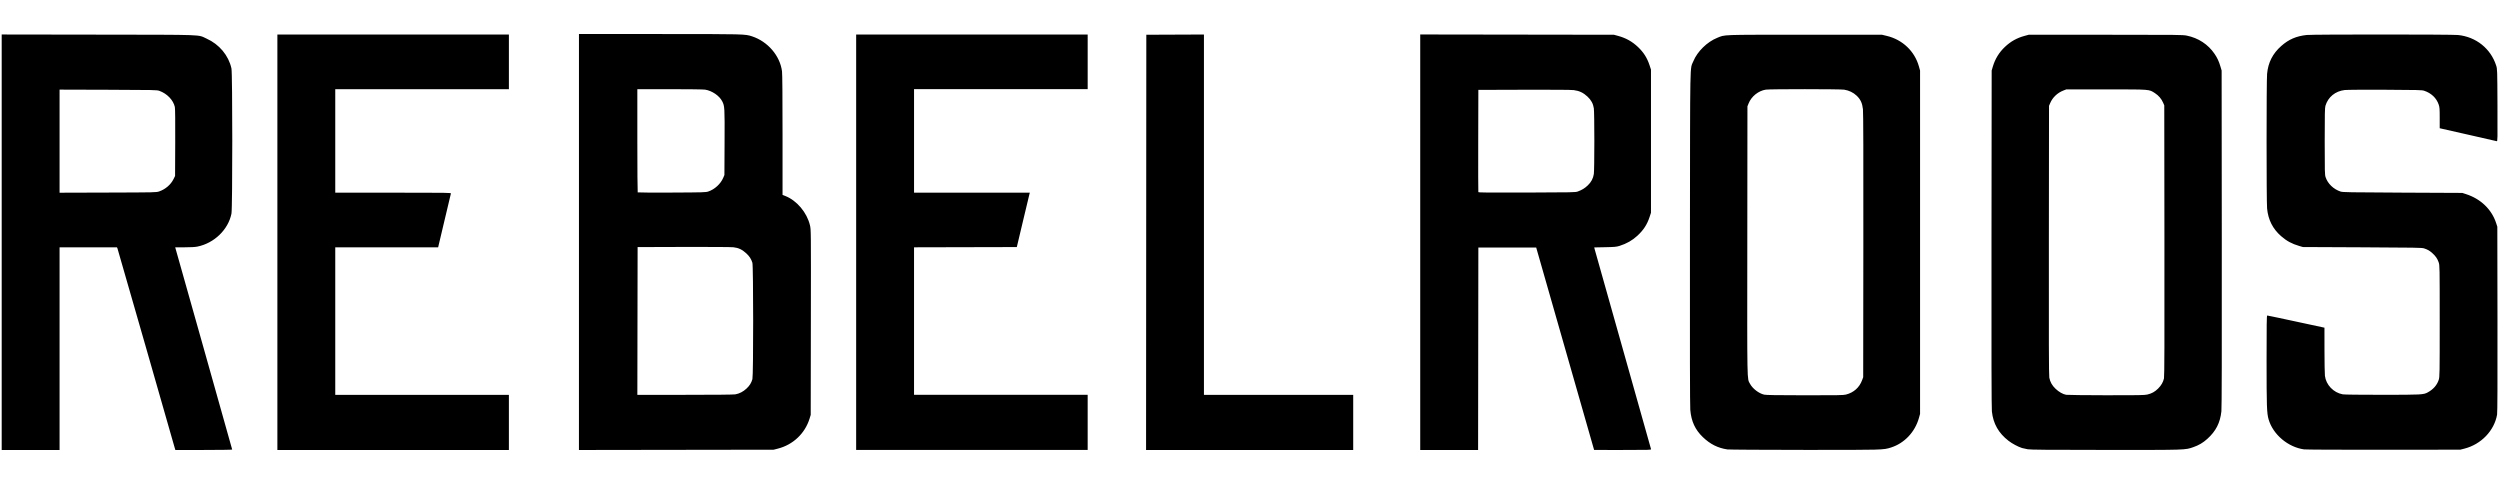<svg xmlns="http://www.w3.org/2000/svg" xml:space="preserve" id="svg1" version="1.1" viewBox="0 0 601 120" height="120mm" width="601mm"><defs id="defs1"></defs><g id="layer1"><path id="path1" d="M 0.407,58.234 V 8.292 l 23.221,0.035 c 26.155,0.041 23.815,-0.047 26.028,0.951 3.066,1.379 5.295,4.053 5.986,7.18 0.264,1.197 0.266,33.583 0.002,34.898 -0.773,3.847 -4.142,7.107 -8.191,7.924 -0.568,0.115 -1.589,0.172 -3.089,0.173 l -2.241,0.002 0.077,0.291 c 0.042,0.16 3.124,11.078 6.848,24.261 3.724,13.184 6.771,24.014 6.771,24.068 0,0.052 -3.074,0.098 -6.832,0.098 h -6.832 l -0.183,-0.61 C 41.871,107.227 38.766,96.383 35.072,83.466 31.378,70.548 28.302,59.861 28.237,59.717 L 28.118,59.456 H 21.22 14.321 V 83.815 108.173 H 7.364 0.407 Z M 38.285,46.01 c 1.48,-0.514 2.765,-1.615 3.417,-2.926 l 0.386,-0.777 0.035,-8.017 c 0.023,-5.162 -0.009,-8.215 -0.09,-8.573 C 41.659,24.056 40.172,22.507 38.304,21.836 37.725,21.628 37.109,21.615 26.007,21.58 L 14.321,21.545 v 12.392 12.392 l 11.626,-0.035 c 11.514,-0.035 11.632,-0.035 12.338,-0.283 z m 28.397,12.227 V 8.299 h 27.828 27.828 v 6.569 6.569 H 101.467 80.596 v 12.441 12.441 h 13.928 c 13.205,0 13.925,0.012 13.873,0.203 -0.03,0.112 -0.733,3.068 -1.562,6.569 L 105.328,59.458 H 92.962 80.596 v 17.731 17.731 h 20.871 20.871 v 6.627 6.627 H 94.51 66.682 Z m 72.499,-0.058 V 8.18 l 19.315,6.98e-4 c 20.588,7.55e-4 20.619,0.002 22.306,0.559 3.783,1.25 6.709,4.663 7.194,8.39 0.083,0.64 0.128,6.018 0.128,15.355 v 14.37 l 0.669,0.264 c 2.768,1.093 5.187,3.965 5.92,7.027 0.254,1.063 0.255,1.106 0.22,23.331 l -0.035,22.266 -0.27,0.876 c -1.101,3.58 -3.965,6.296 -7.628,7.232 l -1.012,0.259 -23.404,0.035 -23.404,0.035 z m 37.606,36.621 c 0.971,-0.174 1.874,-0.642 2.666,-1.379 0.758,-0.706 1.169,-1.365 1.427,-2.282 0.247,-0.882 0.24,-27.2 -0.007,-27.977 -0.294,-0.923 -0.689,-1.532 -1.464,-2.254 -0.972,-0.906 -1.863,-1.33 -3.087,-1.468 -0.535,-0.06 -5.773,-0.094 -11.996,-0.076 l -11.046,0.035 -0.031,17.76 -0.031,17.76 h 11.457 c 7.23,0 11.699,-0.041 12.114,-0.118 z M 170.304,46.026 c 1.513,-0.509 2.945,-1.827 3.558,-3.276 l 0.287,-0.677 0.038,-7.848 c 0.041,-8.413 0.023,-8.717 -0.569,-9.879 -0.677,-1.329 -2.458,-2.541 -4.108,-2.796 -0.42,-0.065 -4.046,-0.114 -8.513,-0.114 l -7.781,-6.4e-4 v 12.363 c 0,6.8 0.04,12.401 0.088,12.448 0.049,0.047 3.742,0.066 8.208,0.047 7.671,-0.035 8.157,-0.052 8.791,-0.265 z m 35.517,12.209 V 8.296 h 27.828 27.828 v 6.569 6.569 h -20.871 -20.871 v 12.441 12.441 h 13.916 13.916 l -0.086,0.32 c -0.048,0.176 -0.751,3.119 -1.564,6.54 l -1.477,6.22 -12.353,0.029 -12.353,0.029 v 17.731 17.731 h 20.871 20.871 v 6.627 6.627 h -27.828 -27.828 z m 69.723,0.029 0.031,-49.909 6.927,-0.029 6.926,-0.029 v 43.312 43.312 h 17.942 17.942 v 6.627 6.627 H 300.413 275.514 Z m 65.878,-0.035 V 8.287 l 23.282,0.035 23.282,0.035 0.976,0.263 c 1.896,0.511 3.434,1.37 4.825,2.696 1.351,1.287 2.185,2.607 2.771,4.387 l 0.337,1.024 v 17.208 17.208 l -0.337,1.023 c -0.6,1.822 -1.448,3.128 -2.916,4.491 -1.219,1.132 -2.623,1.931 -4.315,2.456 -0.752,0.233 -1.168,0.271 -3.461,0.316 l -2.606,0.052 0.07,0.335 c 0.058,0.275 13.372,47.495 13.578,48.155 0.06,0.192 -0.321,0.203 -6.81,0.202 l -6.874,-0.001 -6.96,-24.328 -6.96,-24.329 h -6.954 -6.954 l -0.031,24.33 -0.031,24.33 h -6.957 -6.957 z m 37.88,-12.193 c 0.998,-0.365 1.681,-0.783 2.404,-1.472 0.825,-0.785 1.291,-1.665 1.455,-2.746 0.069,-0.453 0.12,-3.834 0.12,-7.886 0,-4.052 -0.052,-7.433 -0.12,-7.886 -0.171,-1.129 -0.635,-1.986 -1.53,-2.826 -0.977,-0.918 -1.991,-1.398 -3.288,-1.558 -0.628,-0.077 -4.893,-0.109 -11.961,-0.087 l -10.985,0.035 -0.032,12.208 c -0.017,6.715 -0.005,12.276 0.028,12.358 0.049,0.121 2.288,0.143 11.688,0.115 11.002,-0.035 11.659,-0.047 12.221,-0.252 z m 35.962,62.007 c -2.301,-0.346 -4.137,-1.268 -5.902,-2.964 -1.856,-1.783 -2.78,-3.791 -3.017,-6.559 -0.083,-0.964 -0.11,-14.911 -0.083,-41.392 0.046,-44.267 -0.03,-40.315 0.82,-42.408 0.945,-2.329 3.324,-4.661 5.742,-5.628 1.976,-0.791 0.517,-0.74 21.053,-0.74 h 18.552 l 1.155,0.277 c 3.786,0.908 6.7,3.678 7.723,7.339 l 0.276,0.988 v 41.276 41.276 l -0.27,0.964 c -0.951,3.396 -3.496,6.087 -6.727,7.113 -1.843,0.585 -1.84,0.585 -20.893,0.571 -9.767,-0.006 -18.061,-0.058 -18.43,-0.114 z m 28.495,-13.189 c 1.866,-0.463 3.255,-1.704 3.901,-3.484 l 0.253,-0.698 0.035,-31.626 c 0.024,-21.756 -0.005,-31.989 -0.094,-32.788 -0.165,-1.477 -0.58,-2.368 -1.52,-3.263 -0.793,-0.755 -1.858,-1.267 -2.998,-1.44 -1.028,-0.156 -17.849,-0.164 -18.844,-0.006 -1.777,0.277 -3.453,1.623 -4.128,3.316 l -0.278,0.698 -0.032,32.299 c -0.035,35.287 -0.078,33.029 0.653,34.403 0.618,1.162 2.112,2.31 3.392,2.606 0.467,0.108 2.936,0.147 9.783,0.154 7.858,0.012 9.261,-0.017 9.877,-0.169 z m 43.682,13.145 c -0.479,-0.083 -1.083,-0.216 -1.343,-0.296 -0.93,-0.287 -2.349,-1.044 -3.233,-1.724 -2.408,-1.852 -3.703,-4.136 -4.015,-7.081 -0.093,-0.879 -0.121,-13.212 -0.093,-41.595 l 0.039,-40.346 0.275,-0.93 c 0.551,-1.866 1.52,-3.447 2.918,-4.761 1.408,-1.324 2.879,-2.145 4.747,-2.651 l 0.965,-0.262 18.491,-2.91e-4 c 17.453,-2.32e-4 18.549,0.012 19.528,0.212 2.777,0.569 5.118,2.109 6.661,4.382 0.661,0.974 1.051,1.812 1.413,3.041 l 0.286,0.969 0.037,40.346 c 0.025,27.874 -0.004,40.725 -0.093,41.571 -0.292,2.763 -1.324,4.779 -3.4,6.645 -1.023,0.92 -2.027,1.513 -3.32,1.963 -2.033,0.707 -1.508,0.69 -21.113,0.679 -14.075,-0.006 -18.066,-0.041 -18.752,-0.16 z m 28.75,-13.146 c 1.068,-0.24 1.841,-0.666 2.62,-1.444 0.757,-0.756 1.206,-1.535 1.41,-2.446 0.108,-0.483 0.134,-8.58 0.106,-33.137 l -0.037,-32.498 -0.274,-0.639 c -0.397,-0.928 -1.086,-1.733 -1.966,-2.296 -1.473,-0.943 -0.933,-0.901 -11.735,-0.901 h -9.581 l -0.683,0.263 c -1.445,0.557 -2.606,1.663 -3.191,3.04 l -0.276,0.65 -0.036,32.323 c -0.027,23.833 5.2e-4,32.507 0.103,33.021 0.212,1.061 0.682,1.894 1.511,2.675 0.817,0.771 1.738,1.295 2.538,1.445 0.287,0.052 4.614,0.103 9.615,0.109 7.716,0.012 9.211,-0.017 9.876,-0.165 z m 37.725,13.183 c -3.878,-0.531 -7.48,-3.571 -8.542,-7.211 -0.433,-1.482 -0.488,-3.086 -0.489,-14.194 -8.3e-4,-8.55 0.03,-10.784 0.152,-10.784 0.084,6e-5 1.251,0.238 2.594,0.528 1.343,0.29 4.281,0.921 6.53,1.401 2.249,0.48 4.212,0.902 4.363,0.938 l 0.275,0.065 0.005,5.365 c 0.002,2.951 0.051,5.741 0.107,6.201 0.265,2.179 2.066,4.054 4.277,4.453 0.399,0.072 4.059,0.116 9.511,0.115 9.497,-0.002 9.909,-0.023 10.941,-0.59 1.341,-0.735 2.214,-1.737 2.634,-3.023 0.221,-0.677 0.231,-1.283 0.231,-14.108 0,-13.278 -0.002,-13.406 -0.255,-14.14 -0.306,-0.888 -0.729,-1.498 -1.542,-2.222 -0.653,-0.582 -1.081,-0.825 -1.969,-1.12 -0.506,-0.168 -2.112,-0.196 -14.847,-0.256 l -14.28,-0.067 -0.878,-0.256 c -1.782,-0.521 -3.004,-1.183 -4.359,-2.363 -1.998,-1.739 -3.115,-3.948 -3.367,-6.652 -0.162,-1.74 -0.162,-30.63 0,-32.369 0.253,-2.725 1.35,-4.88 3.409,-6.695 1.804,-1.591 3.598,-2.367 6.111,-2.642 1.444,-0.158 34.733,-0.154 36.356,0.005 4.333,0.424 7.882,3.254 9.189,7.327 0.277,0.862 0.278,0.899 0.317,9.566 0.038,8.32 0.03,8.698 -0.179,8.635 -0.12,-0.035 -3.102,-0.716 -6.626,-1.511 -3.524,-0.795 -6.559,-1.481 -6.743,-1.526 l -0.336,-0.081 v -2.491 c 0,-2.202 -0.029,-2.575 -0.251,-3.214 -0.547,-1.576 -1.782,-2.741 -3.509,-3.311 -0.504,-0.166 -1.639,-0.194 -9.348,-0.231 -5.072,-0.023 -9.178,0.004 -9.73,0.067 -2.265,0.261 -4.013,1.694 -4.636,3.798 -0.14,0.474 -0.172,2.049 -0.172,8.546 0,7.308 0.018,8.018 0.217,8.615 0.521,1.563 1.901,2.885 3.6,3.449 0.519,0.172 2.028,0.199 14.919,0.259 l 14.341,0.067 0.915,0.297 c 3.535,1.147 6.156,3.675 7.223,6.965 l 0.282,0.869 0.036,22.208 c 0.025,15.463 -0.004,22.437 -0.095,22.964 -0.67,3.852 -3.83,7.144 -7.843,8.167 l -1.006,0.256 -18.369,0.017 c -10.843,0.012 -18.694,-0.023 -19.162,-0.089 z" style="fill:#000000;stroke-width:2.664"></path></g></svg>
